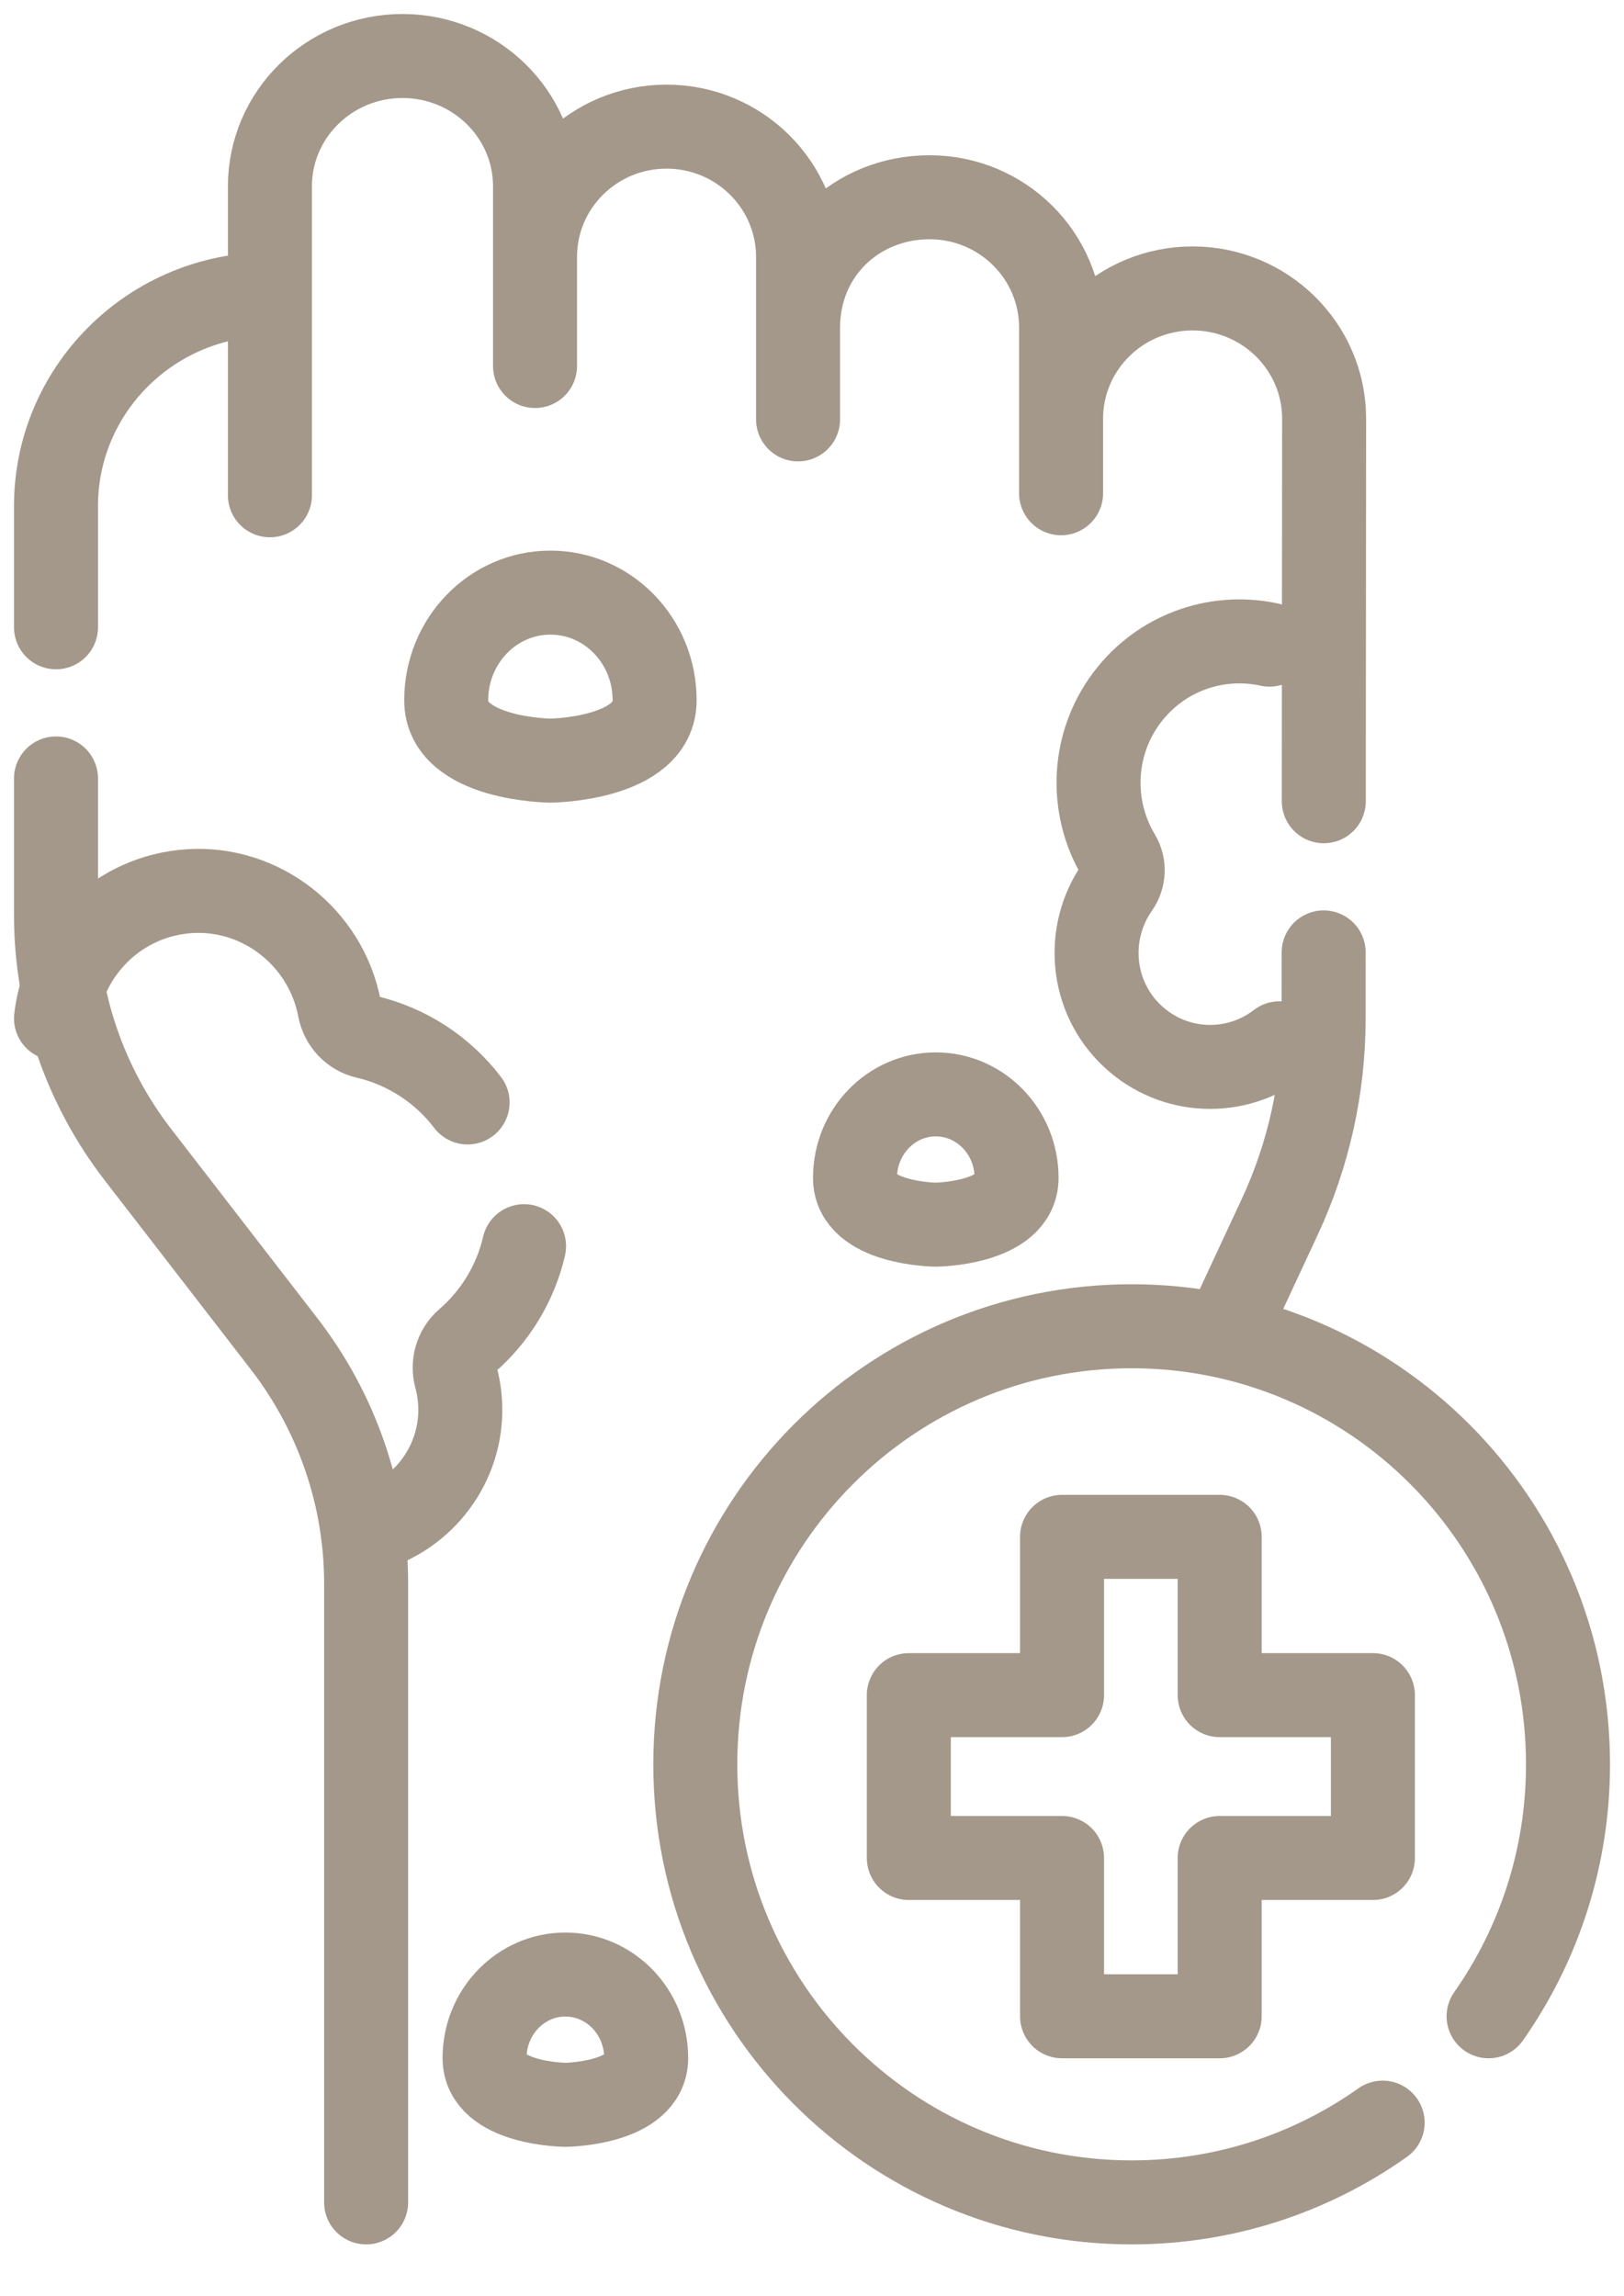 <svg xmlns="http://www.w3.org/2000/svg" width="29" height="41" viewBox="0 0 29 41" fill="none"><path d="M14.251 5.849C14.251 4.503 15.303 3.522 16.6 3.522C17.897 3.522 18.948 4.564 18.948 5.849V8.807M9.554 4.588C9.554 3.303 10.605 2.261 11.902 2.261C13.2 2.261 14.251 3.303 14.251 4.588V7.488M4.82 8.843V3.327C4.82 2.042 5.88 1 7.187 1C8.494 1 9.554 2.042 9.554 3.327V6.535M1 13.899V16.337C1 17.884 1.514 19.387 2.463 20.616L5.076 23.997C6.024 25.226 6.538 26.729 6.538 28.275V39.323M1 11.2V9.038C0.999 6.984 2.652 5.311 4.712 5.255M21.976 23.609L22.854 21.724C23.368 20.618 23.635 19.415 23.636 18.197L23.637 17.005M18.948 7.476C18.948 6.192 19.999 5.15 21.297 5.15C21.945 5.15 22.532 5.411 22.957 5.832C23.382 6.253 23.645 6.834 23.645 7.476L23.639 14.306M6.769 27.261C7.71 26.905 8.324 25.954 8.205 24.918C8.192 24.808 8.172 24.7 8.143 24.593C8.079 24.358 8.148 24.106 8.333 23.945C8.841 23.506 9.205 22.913 9.358 22.25" stroke="#A4988A" stroke-width="1.5" stroke-miterlimit="10" stroke-linecap="round" stroke-linejoin="round"></path><path d="M1 18.183C1.137 16.978 2.116 15.991 3.39 15.911C4.664 15.832 5.812 16.734 6.059 17.99C6.061 17.996 6.062 18.003 6.063 18.009C6.11 18.257 6.295 18.455 6.54 18.511C7.265 18.68 7.905 19.099 8.35 19.684M22.847 18.628C22.078 19.222 20.96 19.199 20.212 18.489C19.482 17.796 19.375 16.67 19.948 15.842L19.956 15.83C20.07 15.667 20.08 15.451 19.977 15.28C19.443 14.39 19.494 13.223 20.189 12.373C20.809 11.616 21.776 11.314 22.67 11.51M26.582 36C27.476 34.727 28 33.176 28 31.502C28 27.181 24.511 23.68 20.208 23.68C15.905 23.68 12.416 27.181 12.416 31.502C12.416 35.821 15.905 39.323 20.208 39.323C21.876 39.323 23.422 38.797 24.69 37.899" stroke="#A4988A" stroke-width="1.5" stroke-miterlimit="10" stroke-linecap="round" stroke-linejoin="round"></path><path d="M16.229 30.266H18.965V27.44H21.78V30.266H24.516V33.174H21.78V36H18.965V33.174H16.229V30.266ZM18.153 21.03C18.153 21.853 16.71 21.866 16.71 21.866C16.71 21.866 15.268 21.853 15.268 21.03C15.268 20.207 15.914 19.54 16.71 19.54C17.507 19.54 18.153 20.207 18.153 21.03ZM11.539 36.745C11.539 37.568 10.096 37.581 10.096 37.581C10.096 37.581 8.653 37.568 8.653 36.745C8.653 35.922 9.299 35.255 10.096 35.255C10.893 35.255 11.539 35.922 11.539 36.745ZM11.69 12.503C11.69 13.565 9.829 13.581 9.829 13.581C9.829 13.581 7.968 13.565 7.968 12.503C7.968 11.441 8.801 10.581 9.829 10.581C10.857 10.581 11.69 11.441 11.69 12.503Z" stroke="#A4988A" stroke-width="1.5" stroke-miterlimit="10" stroke-linecap="round" stroke-linejoin="round"></path></svg>